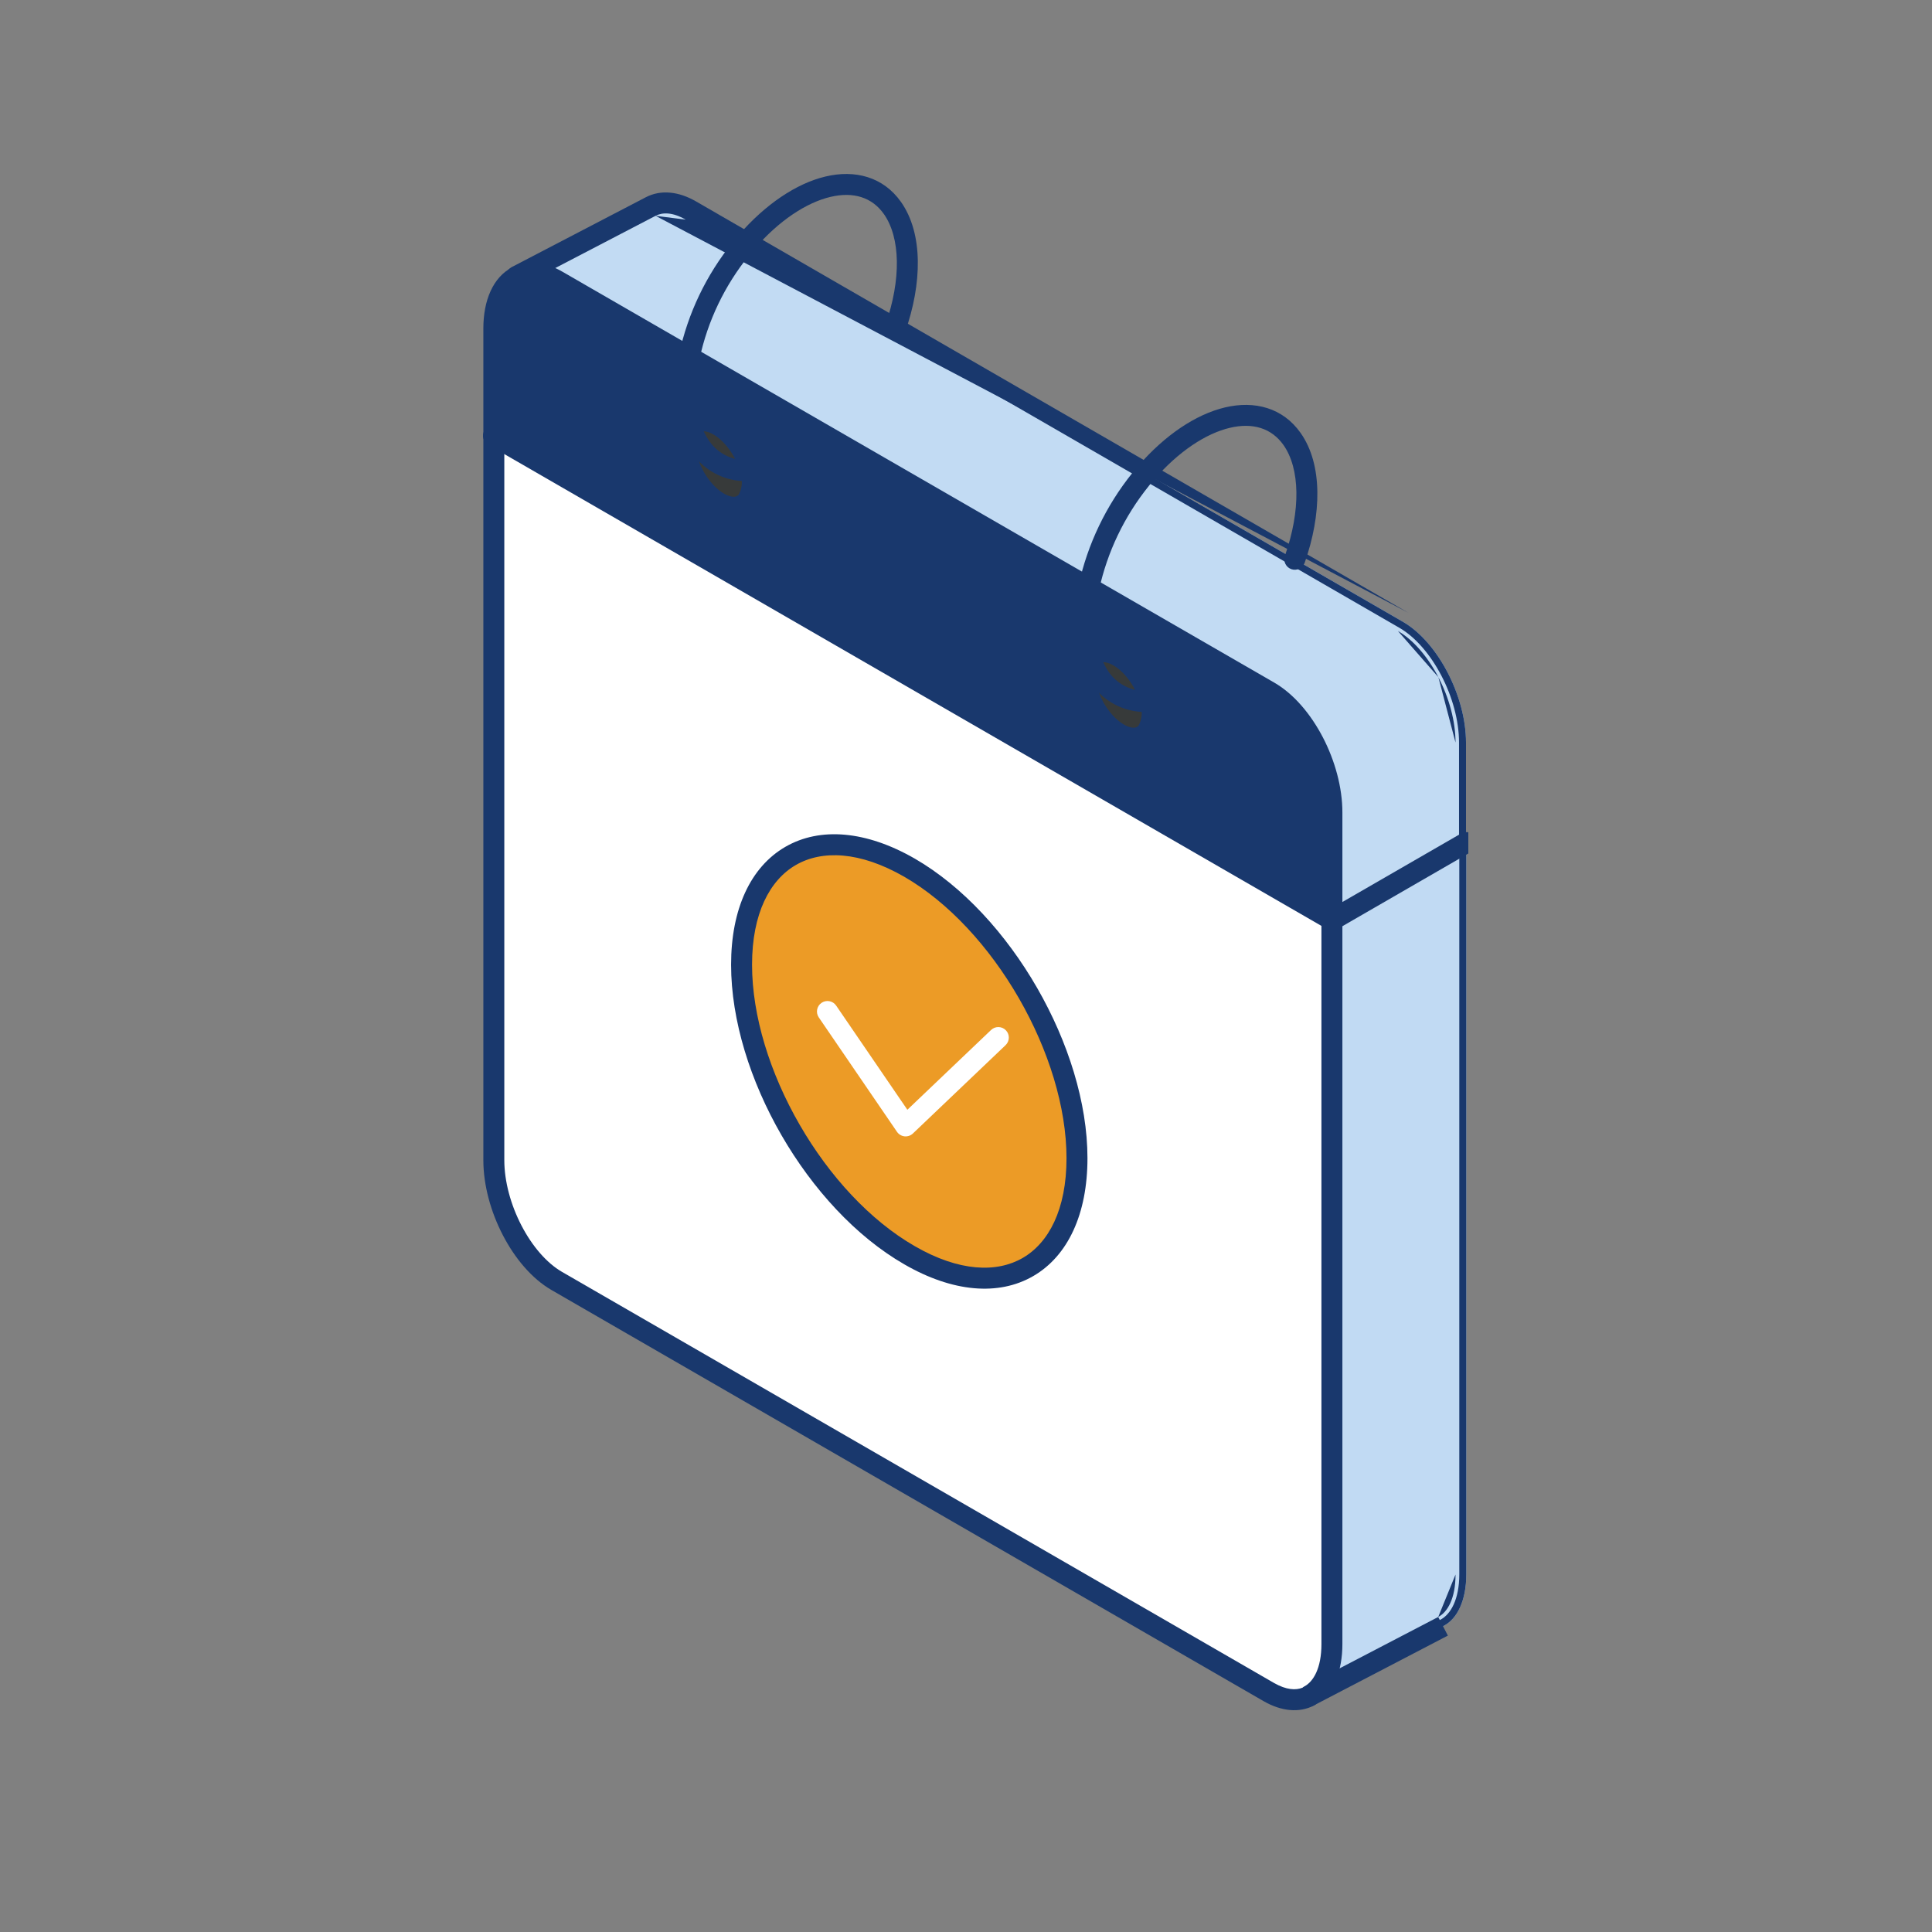 <svg width="100" height="100" viewBox="0 0 100 100" fill="none" xmlns="http://www.w3.org/2000/svg">
<rect x="0" y="0" width="100" height="100" fill="#808080" stroke="none"/>
<g clip-path="url(#clip0_4221_7578)">
<path d="M25.543 22.553V60.047C25.543 62.456 27.008 65.255 28.816 66.301L65.684 87.587C66.476 88.039 67.2 88.086 67.764 87.793H67.786C68.509 87.406 68.954 86.473 68.954 85.124V47.619L25.543 22.553Z" fill="white"/>
<path fill-rule="evenodd" clip-rule="evenodd" d="M67.689 87.431C68.205 87.109 68.592 86.355 68.592 85.124V47.828L25.904 23.18V60.047C25.904 61.183 26.251 62.428 26.822 63.518C27.393 64.61 28.17 65.51 28.997 65.988C28.997 65.988 28.997 65.988 28.997 65.988L65.864 87.273C65.864 87.273 65.864 87.273 65.865 87.273C66.585 87.684 67.174 87.692 67.597 87.472L67.676 87.431H67.689ZM28.816 66.301C27.008 65.255 25.543 62.456 25.543 60.047V22.553L68.954 47.619V85.124C68.954 86.473 68.509 87.406 67.786 87.793H67.764C67.2 88.086 66.476 88.039 65.684 87.587L28.816 66.301Z" fill="#19386D"/>
<path d="M35.739 22.108C36.231 21.486 37.258 21.782 38.065 22.788C38.436 23.244 38.703 23.776 38.846 24.347C38.928 24.599 38.958 24.866 38.933 25.131C38.908 25.395 38.829 25.651 38.701 25.884C38.224 26.564 37.164 26.282 36.336 25.251C35.508 24.22 35.225 22.835 35.703 22.155C35.713 22.138 35.725 22.122 35.739 22.108ZM35.659 18.466L28.816 14.516C28.024 14.064 27.297 14.013 26.736 14.306C26.013 14.686 25.543 15.626 25.543 16.99V22.553L68.947 47.619V42.056C68.947 39.643 67.5 36.847 65.692 35.802L35.659 18.466ZM56.439 34.051C56.931 33.44 57.958 33.733 58.765 34.735C59.135 35.194 59.401 35.727 59.546 36.298C59.629 36.551 59.658 36.818 59.633 37.084C59.607 37.349 59.527 37.606 59.398 37.839C58.92 38.519 57.861 38.233 57.032 37.202C56.204 36.171 55.922 34.782 56.399 34.102C56.411 34.084 56.425 34.067 56.439 34.051Z" fill="#19386D"/>
<path fill-rule="evenodd" clip-rule="evenodd" d="M39.009 26.076L38.997 26.092C38.652 26.584 38.095 26.703 37.557 26.559C37.033 26.419 36.5 26.034 36.054 25.478C35.605 24.919 35.302 24.262 35.175 23.644C35.053 23.043 35.086 22.413 35.399 21.958C35.419 21.927 35.441 21.897 35.466 21.87C35.827 21.426 36.369 21.34 36.885 21.49C37.395 21.639 37.911 22.019 38.346 22.561C38.748 23.055 39.037 23.63 39.194 24.247C39.288 24.543 39.322 24.855 39.293 25.165C39.263 25.478 39.17 25.782 39.018 26.058L39.009 26.076ZM38.846 24.347C38.703 23.776 38.436 23.244 38.065 22.788C37.258 21.782 36.231 21.486 35.739 22.108C35.725 22.122 35.713 22.138 35.703 22.155C35.225 22.835 35.508 24.22 36.336 25.251C37.164 26.282 38.224 26.564 38.701 25.884C38.829 25.651 38.908 25.395 38.933 25.131C38.958 24.866 38.928 24.599 38.846 24.347ZM59.705 38.031L59.694 38.046C59.348 38.539 58.791 38.656 58.253 38.511C57.729 38.37 57.197 37.984 56.75 37.428C56.301 36.87 55.998 36.212 55.872 35.593C55.748 34.988 55.783 34.354 56.101 33.898C56.12 33.869 56.142 33.842 56.165 33.816C56.526 33.375 57.069 33.291 57.585 33.441C58.095 33.59 58.611 33.968 59.047 34.508C59.047 34.508 59.047 34.508 59.047 34.508C59.446 35.004 59.735 35.58 59.894 36.197C59.893 36.193 59.891 36.189 59.89 36.185L59.546 36.298L59.897 36.209C59.896 36.205 59.895 36.201 59.894 36.197C59.989 36.494 60.023 36.808 59.993 37.118C59.963 37.433 59.868 37.738 59.714 38.014L59.705 38.031ZM59.398 37.839C58.92 38.519 57.861 38.233 57.032 37.202C56.204 36.171 55.922 34.782 56.399 34.102C56.411 34.084 56.425 34.067 56.439 34.051M28.636 14.83C28.636 14.829 28.636 14.83 28.636 14.83C27.914 14.418 27.322 14.408 26.904 14.627C26.351 14.917 25.904 15.691 25.904 16.99V22.344L68.585 46.992V42.056C68.585 40.917 68.242 39.672 67.676 38.583C67.109 37.491 66.337 36.593 65.51 36.115L35.479 18.779L28.636 14.83ZM28.816 14.516C28.024 14.064 27.297 14.013 26.736 14.306C26.013 14.686 25.543 15.626 25.543 16.99V22.553L68.947 47.619V42.056C68.947 39.643 67.5 36.847 65.692 35.802L28.816 14.516Z" fill="#19386D"/>
<path d="M33.681 10.689L26.736 14.306C27.297 14.013 28.024 14.06 28.816 14.516L35.66 18.466C36.098 16.414 37.017 14.495 38.34 12.867C38.426 12.758 38.517 12.646 38.607 12.545L35.754 10.899C34.961 10.447 34.238 10.396 33.681 10.689Z" fill="#C2DBF3"/>
<path fill-rule="evenodd" clip-rule="evenodd" d="M33.849 11.009L33.848 11.01L28.311 13.894C28.537 13.967 28.767 14.07 28.997 14.202L35.418 17.909C35.903 15.985 36.802 14.187 38.055 12.643L35.574 11.213C35.574 11.213 35.575 11.213 35.574 11.213C34.851 10.8 34.263 10.792 33.849 11.009ZM35.754 10.899L38.607 12.545C38.528 12.633 38.449 12.731 38.372 12.826C38.361 12.84 38.35 12.853 38.34 12.867C37.096 14.397 36.21 16.184 35.744 18.097C35.714 18.219 35.686 18.342 35.66 18.466L28.816 14.516C28.471 14.317 28.137 14.196 27.825 14.147C27.423 14.084 27.055 14.14 26.74 14.304L33.681 10.689C34.238 10.396 34.962 10.447 35.754 10.899Z" fill="#19386D"/>
<path d="M35.703 22.155C35.225 22.835 35.508 24.22 36.336 25.251C37.164 26.282 38.224 26.564 38.701 25.884C38.829 25.651 38.908 25.395 38.933 25.13C38.958 24.866 38.928 24.599 38.846 24.347C38.343 24.395 37.836 24.307 37.377 24.093C36.919 23.879 36.527 23.545 36.242 23.128C36.024 22.815 35.854 22.471 35.739 22.108C35.725 22.122 35.713 22.138 35.703 22.155Z" fill="#373A3A"/>
<path fill-rule="evenodd" clip-rule="evenodd" d="M35.907 22.543C35.856 22.431 35.81 22.318 35.77 22.202C35.769 22.199 35.768 22.195 35.767 22.192C35.757 22.164 35.748 22.136 35.739 22.108C35.725 22.122 35.713 22.138 35.703 22.155C35.62 22.273 35.56 22.411 35.522 22.566C35.339 23.304 35.651 24.399 36.336 25.251C37.164 26.282 38.224 26.564 38.701 25.884C38.829 25.651 38.908 25.395 38.933 25.13C38.958 24.866 38.928 24.599 38.846 24.347C38.343 24.395 37.836 24.307 37.377 24.093C36.919 23.879 36.527 23.545 36.242 23.128C36.113 22.943 36.001 22.747 35.907 22.543ZM35.838 23.173C35.846 23.276 35.861 23.384 35.884 23.499C35.987 24.001 36.239 24.552 36.618 25.024C37 25.5 37.411 25.771 37.744 25.86C38.053 25.942 38.262 25.868 38.394 25.691C38.492 25.507 38.553 25.305 38.573 25.096C38.584 24.971 38.581 24.845 38.563 24.721C38.102 24.72 37.645 24.617 37.224 24.421C36.708 24.179 36.266 23.804 35.944 23.334C35.908 23.281 35.872 23.227 35.838 23.173Z" fill="#19386D"/>
<path d="M35.659 18.466L56.356 30.402C56.805 28.358 57.723 26.446 59.036 24.817C59.123 24.705 59.213 24.6 59.304 24.495L38.607 12.545C38.517 12.646 38.426 12.758 38.34 12.867C37.017 14.495 36.098 16.414 35.659 18.466Z" fill="#C2DBF3"/>
<path fill-rule="evenodd" clip-rule="evenodd" d="M38.62 13.095C37.389 14.611 36.517 16.386 36.071 18.285L56.117 29.846C56.61 27.929 57.508 26.138 58.751 24.594L38.689 13.009C38.667 13.037 38.644 13.064 38.622 13.092L38.62 13.095ZM59.036 24.817C57.802 26.348 56.917 28.129 56.442 30.034C56.412 30.156 56.383 30.279 56.356 30.402L35.659 18.466C36.098 16.414 37.017 14.495 38.34 12.867C38.426 12.758 38.517 12.646 38.607 12.545L59.304 24.495C59.224 24.587 59.145 24.68 59.068 24.777C59.057 24.79 59.047 24.803 59.036 24.817Z" fill="#19386D"/>
<path d="M35.739 22.108C35.854 22.471 36.024 22.815 36.242 23.128C36.527 23.545 36.92 23.879 37.378 24.093C37.836 24.307 38.343 24.395 38.846 24.347C38.703 23.776 38.437 23.244 38.065 22.788C37.258 21.782 36.231 21.486 35.739 22.108Z" fill="#373A3A"/>
<path fill-rule="evenodd" clip-rule="evenodd" d="M36.242 23.128C36.527 23.545 36.92 23.879 37.378 24.093C37.723 24.255 38.096 24.344 38.475 24.358C38.599 24.362 38.722 24.359 38.846 24.347C38.816 24.227 38.781 24.109 38.74 23.993C38.587 23.556 38.358 23.148 38.065 22.788C37.258 21.782 36.231 21.486 35.739 22.108C35.854 22.471 36.024 22.815 36.242 23.128ZM36.159 22.212C36.257 22.462 36.385 22.7 36.539 22.921L36.541 22.924L36.541 22.924C36.789 23.288 37.132 23.578 37.531 23.765C37.791 23.887 38.069 23.962 38.352 23.988C38.215 23.637 38.023 23.31 37.785 23.016L37.783 23.014L37.783 23.014C37.411 22.551 37.011 22.28 36.683 22.185C36.459 22.119 36.287 22.137 36.159 22.212Z" fill="#19386D"/>
<path d="M56.399 34.102C55.922 34.782 56.204 36.171 57.032 37.202C57.861 38.233 58.92 38.519 59.398 37.839C59.527 37.606 59.607 37.349 59.633 37.084C59.658 36.818 59.629 36.551 59.546 36.298C59.042 36.345 58.534 36.257 58.075 36.043C57.616 35.829 57.222 35.496 56.935 35.079C56.719 34.763 56.552 34.417 56.439 34.051C56.425 34.067 56.411 34.084 56.399 34.102Z" fill="#373A3A"/>
<path fill-rule="evenodd" clip-rule="evenodd" d="M56.604 34.489C56.555 34.379 56.511 34.267 56.472 34.153C56.472 34.152 56.471 34.151 56.471 34.15C56.46 34.117 56.449 34.084 56.439 34.051C56.425 34.067 56.411 34.084 56.399 34.102C56.317 34.219 56.258 34.357 56.22 34.51C56.035 35.249 56.346 36.348 57.032 37.202C57.861 38.233 58.92 38.519 59.398 37.839C59.527 37.606 59.607 37.349 59.633 37.084C59.658 36.818 59.629 36.551 59.546 36.298C59.042 36.345 58.534 36.257 58.075 36.043C57.616 35.829 57.222 35.496 56.935 35.079C56.807 34.892 56.696 34.694 56.604 34.489ZM59.264 36.672C58.801 36.67 58.343 36.568 57.922 36.371C57.404 36.129 56.961 35.754 56.637 35.284L56.636 35.283L56.636 35.283C56.601 35.232 56.568 35.18 56.535 35.128C56.543 35.229 56.558 35.336 56.581 35.448C56.683 35.951 56.935 36.504 57.314 36.975C57.696 37.451 58.108 37.723 58.441 37.812C58.751 37.896 58.959 37.822 59.092 37.645C59.191 37.461 59.253 37.258 59.273 37.049C59.285 36.923 59.282 36.797 59.264 36.672Z" fill="#19386D"/>
<path d="M56.356 30.416L65.684 35.802C67.493 36.847 68.939 39.643 68.939 42.056V47.619L75.88 43.611V38.435C75.88 36.026 74.416 33.23 72.625 32.189L59.304 24.495C59.213 24.6 59.123 24.705 59.036 24.817C57.721 26.451 56.803 28.367 56.356 30.416Z" fill="#C2DBF3"/>
<path fill-rule="evenodd" clip-rule="evenodd" d="M65.865 35.489C66.847 36.057 67.703 37.079 68.311 38.25C68.921 39.423 69.301 40.782 69.301 42.056V46.992L75.519 43.403V38.435C75.519 37.299 75.172 36.055 74.604 34.967C74.034 33.876 73.262 32.978 72.444 32.502C72.444 32.502 72.444 32.502 72.444 32.502L59.385 24.96C59.364 24.986 59.343 25.012 59.322 25.039L59.318 25.044C58.093 26.566 57.222 28.339 56.768 30.237L65.865 35.489ZM56.356 30.416C56.803 28.367 57.721 26.451 59.036 24.817C59.123 24.705 59.213 24.6 59.304 24.495L72.625 32.189C74.416 33.23 75.88 36.026 75.88 38.435V43.611L68.939 47.619V42.056C68.939 39.643 67.493 36.847 65.684 35.802L56.356 30.416Z" fill="#19386D"/>
<path d="M56.439 34.051C56.552 34.417 56.719 34.763 56.935 35.078C57.222 35.496 57.616 35.829 58.075 36.043C58.534 36.257 59.042 36.345 59.546 36.297C59.401 35.727 59.135 35.194 58.765 34.735C57.959 33.733 56.931 33.44 56.439 34.051Z" fill="#373A3A"/>
<path fill-rule="evenodd" clip-rule="evenodd" d="M58.765 34.735C57.959 33.733 56.931 33.44 56.439 34.051C56.552 34.417 56.719 34.763 56.935 35.078C57.222 35.496 57.616 35.829 58.075 36.043C58.421 36.205 58.795 36.294 59.175 36.308C59.298 36.313 59.422 36.309 59.546 36.297C59.516 36.178 59.48 36.059 59.439 35.943C59.285 35.506 59.057 35.097 58.765 34.735ZM59.051 35.938C58.913 35.587 58.721 35.257 58.483 34.962L58.483 34.962C58.112 34.501 57.712 34.231 57.383 34.135C57.158 34.07 56.987 34.087 56.859 34.159C56.955 34.411 57.081 34.651 57.233 34.874C57.484 35.238 57.827 35.528 58.228 35.715C58.489 35.837 58.767 35.912 59.051 35.938Z" fill="#19386D"/>
<path d="M67.786 87.782L74.705 84.165C75.428 83.803 75.895 82.841 75.895 81.485V43.611L68.954 47.619V85.113C68.954 86.462 68.502 87.395 67.786 87.782Z" fill="#C1DAF3"/>
<path fill-rule="evenodd" clip-rule="evenodd" d="M74.543 83.842C75.087 83.57 75.533 82.783 75.533 81.485V44.238L69.316 47.828V85.113C69.316 85.706 69.232 86.243 69.07 86.703L74.543 83.842ZM67.786 87.782C68.1 87.612 68.363 87.338 68.559 86.97C68.811 86.497 68.954 85.871 68.954 85.113V47.619L75.895 43.611V81.485C75.895 82.841 75.428 83.803 74.705 84.165L67.786 87.782Z" fill="#19386D"/>
<path fill-rule="evenodd" clip-rule="evenodd" d="M27.004 14.802C26.534 15.049 26.103 15.738 26.103 17.004V60.047C26.103 61.15 26.437 62.367 26.992 63.435C27.549 64.508 28.3 65.376 29.087 65.831C29.087 65.831 29.087 65.831 29.087 65.831L65.953 87.116C65.954 87.116 65.954 87.116 65.954 87.116C66.58 87.473 67.07 87.494 67.419 87.355C67.448 87.33 67.48 87.309 67.513 87.29C67.977 87.04 68.397 86.354 68.397 85.098V42.056C68.397 40.951 68.063 39.734 67.509 38.666C66.951 37.594 66.2 36.727 65.413 36.272L28.564 15.001C28.563 15.001 28.564 15.001 28.564 15.001C27.882 14.609 27.359 14.621 27.004 14.802ZM26.507 13.838C27.28 13.441 28.203 13.541 29.105 14.06L65.956 35.332C66.977 35.922 67.853 36.976 68.472 38.166C69.092 39.361 69.482 40.748 69.482 42.056V85.098C69.482 86.48 69.037 87.622 68.149 88.176C68.11 88.215 68.064 88.249 68.014 88.275C67.238 88.677 66.314 88.571 65.415 88.058L28.545 66.771C27.523 66.18 26.647 65.126 26.029 63.935C25.408 62.74 25.018 61.353 25.018 60.047V17.004C25.018 15.545 25.519 14.354 26.503 13.84L26.507 13.838Z" fill="#19386D"/>
<path fill-rule="evenodd" clip-rule="evenodd" d="M25.073 22.282C25.223 22.022 25.554 21.933 25.814 22.083L68.954 46.992L75.624 43.142C75.883 42.992 76.215 43.081 76.365 43.34C76.515 43.599 76.426 43.931 76.166 44.081L69.225 48.089C69.058 48.186 68.851 48.186 68.683 48.089L25.271 23.023C25.012 22.873 24.923 22.541 25.073 22.282Z" fill="#19386D"/>
<path fill-rule="evenodd" clip-rule="evenodd" d="M33.931 11.171C33.931 11.171 33.931 11.171 33.931 11.171L26.987 14.787C26.721 14.926 26.394 14.822 26.255 14.557C26.117 14.291 26.22 13.963 26.486 13.825L33.43 10.208C34.205 9.806 35.131 9.906 36.033 10.429C36.032 10.429 36.033 10.429 36.033 10.429L72.896 31.718C72.896 31.718 72.897 31.719 72.896 31.718M33.931 11.171C34.285 10.987 34.807 10.973 35.489 11.368L33.931 11.171ZM35.489 11.368L72.354 32.658L35.489 11.368ZM72.354 32.658C73.141 33.112 73.893 33.978 74.45 35.05L72.354 32.658ZM74.45 35.05C75.005 36.116 75.338 37.332 75.338 38.435L74.45 35.05ZM75.338 38.435V81.496V38.435ZM75.338 81.496C75.338 82.761 74.911 83.453 74.442 83.694L75.338 81.496ZM74.941 84.658C74.94 84.658 74.94 84.658 74.939 84.659L68.001 88.274C67.735 88.413 67.407 88.31 67.269 88.044C67.13 87.778 67.233 87.451 67.499 87.312L74.44 83.695L74.442 83.694" fill="#19386D"/>
<path fill-rule="evenodd" clip-rule="evenodd" d="M57.636 33.267C58.19 33.429 58.736 33.834 59.188 34.395L59.188 34.396C59.601 34.911 59.901 35.508 60.068 36.147C60.168 36.466 60.203 36.802 60.171 37.135C60.139 37.474 60.037 37.802 59.873 38.1C59.864 38.117 59.853 38.134 59.842 38.15C59.442 38.72 58.799 38.845 58.206 38.685C57.635 38.532 57.072 38.117 56.609 37.542C56.143 36.961 55.827 36.277 55.694 35.629C55.567 35.002 55.594 34.31 55.952 33.796C55.975 33.761 56 33.729 56.027 33.698C56.446 33.189 57.071 33.103 57.636 33.267ZM57.332 34.309C57.063 34.231 56.935 34.301 56.862 34.392C56.857 34.398 56.851 34.404 56.846 34.411L56.843 34.414L56.843 34.414C56.727 34.579 56.657 34.919 56.758 35.412C56.854 35.886 57.093 36.412 57.455 36.862C57.821 37.317 58.202 37.561 58.488 37.638C58.734 37.704 58.86 37.646 58.938 37.547C59.022 37.387 59.074 37.212 59.091 37.031C59.109 36.84 59.089 36.647 59.03 36.464C59.026 36.453 59.023 36.443 59.021 36.433C58.893 35.937 58.662 35.474 58.342 35.075C57.987 34.634 57.616 34.392 57.332 34.309Z" fill="#19386D"/>
<path fill-rule="evenodd" clip-rule="evenodd" d="M38.487 22.447C38.904 22.96 39.205 23.557 39.368 24.198C39.468 24.515 39.504 24.85 39.473 25.181C39.441 25.519 39.34 25.847 39.177 26.145C39.167 26.163 39.157 26.18 39.145 26.196C38.746 26.765 38.104 26.892 37.51 26.733C36.939 26.581 36.376 26.167 35.913 25.591C35.447 25.011 35.13 24.328 34.998 23.68C34.871 23.057 34.897 22.371 35.248 21.858C35.272 21.821 35.299 21.785 35.329 21.752C35.747 21.241 36.371 21.152 36.936 21.317C37.491 21.478 38.036 21.886 38.487 22.447ZM36.632 22.358C36.366 22.281 36.239 22.35 36.165 22.445C36.16 22.45 36.155 22.456 36.15 22.462C36.149 22.463 36.148 22.465 36.147 22.467C36.031 22.632 35.961 22.971 36.061 23.463C36.158 23.936 36.397 24.461 36.759 24.911C37.124 25.366 37.505 25.609 37.79 25.685C38.036 25.751 38.162 25.692 38.242 25.593C38.324 25.433 38.376 25.259 38.393 25.08C38.41 24.889 38.389 24.697 38.33 24.515C38.326 24.503 38.323 24.491 38.32 24.479C38.196 23.985 37.965 23.525 37.644 23.131L37.642 23.128L37.642 23.127C37.286 22.684 36.915 22.441 36.632 22.358Z" fill="#19386D"/>
<path fill-rule="evenodd" clip-rule="evenodd" d="M63.406 21.088C64.935 20.726 66.396 21.103 67.317 22.406C68.479 24.05 68.402 26.648 67.531 29.128C67.431 29.41 67.122 29.559 66.839 29.46C66.556 29.36 66.408 29.051 66.507 28.768C67.336 26.408 67.288 24.246 66.431 23.032C65.818 22.166 64.851 21.861 63.656 22.144C62.438 22.433 61.022 23.337 59.714 24.85C59.623 24.956 59.542 25.05 59.465 25.149L59.459 25.158C58.196 26.726 57.315 28.565 56.886 30.532L56.884 30.54C56.626 31.647 56.652 32.803 56.959 33.898C57.056 34.209 57.198 34.503 57.382 34.772C57.614 35.109 57.933 35.378 58.304 35.551C58.676 35.725 59.087 35.796 59.495 35.758C59.793 35.729 60.058 35.948 60.086 36.247C60.114 36.545 59.895 36.81 59.597 36.838C58.996 36.895 58.392 36.79 57.845 36.535C57.299 36.28 56.83 35.883 56.488 35.386L56.487 35.385C56.24 35.024 56.049 34.629 55.921 34.211L55.917 34.199C55.558 32.926 55.527 31.584 55.827 30.297C56.292 28.169 57.245 26.178 58.61 24.481C58.705 24.359 58.802 24.246 58.889 24.145L58.893 24.141C60.298 22.514 61.901 21.445 63.406 21.088Z" fill="#19386D"/>
<path fill-rule="evenodd" clip-rule="evenodd" d="M42.725 9.137C44.253 8.773 45.714 9.148 46.635 10.452L46.636 10.453C47.796 12.1 47.724 14.696 46.852 17.177C46.753 17.46 46.443 17.608 46.161 17.509C45.878 17.41 45.729 17.1 45.829 16.817C46.657 14.459 46.606 12.295 45.749 11.078C45.136 10.211 44.17 9.909 42.977 10.193C41.759 10.483 40.343 11.388 39.036 12.9L39.03 12.906L39.03 12.906C38.951 12.995 38.869 13.096 38.781 13.206L38.779 13.209L38.779 13.209C37.51 14.771 36.629 16.611 36.208 18.579L36.206 18.59L36.206 18.59C35.945 19.699 35.969 20.856 36.277 21.952C36.376 22.261 36.52 22.552 36.705 22.818L36.708 22.822L36.708 22.822C36.938 23.159 37.255 23.428 37.626 23.602C37.996 23.775 38.406 23.846 38.812 23.807C39.111 23.778 39.376 23.997 39.404 24.295C39.433 24.594 39.214 24.858 38.916 24.887C38.316 24.945 37.711 24.84 37.166 24.584C36.62 24.329 36.154 23.933 35.813 23.436C35.565 23.079 35.371 22.687 35.24 22.272L35.235 22.255C34.876 20.981 34.846 19.636 35.148 18.347C35.605 16.214 36.56 14.219 37.935 12.526C38.02 12.42 38.118 12.299 38.218 12.187C39.623 10.564 41.222 9.495 42.725 9.137Z" fill="#19386D"/>
<path d="M47.077 64.971C51.873 67.743 55.745 65.495 55.745 59.95C55.745 54.429 51.873 47.684 47.077 44.911C42.255 42.138 38.383 44.386 38.383 49.932C38.383 55.478 42.255 62.198 47.077 64.971Z" fill="#EC9B26"/>
<path fill-rule="evenodd" clip-rule="evenodd" d="M40.65 43.832C42.448 42.792 44.839 42.998 47.347 44.441L47.348 44.441C49.848 45.887 52.077 48.346 53.679 51.129C55.282 53.913 56.287 57.072 56.287 59.95C56.287 62.835 55.276 65.009 53.481 66.049C51.686 67.09 49.302 66.884 46.805 65.441C44.293 63.995 42.058 61.543 40.452 58.763C38.846 55.982 37.841 52.822 37.841 49.932C37.841 47.046 38.852 44.873 40.65 43.832ZM41.194 44.772C39.85 45.549 38.926 47.272 38.926 49.932C38.926 52.588 39.856 55.561 41.392 58.22C42.927 60.879 45.038 63.172 47.347 64.5L47.348 64.501C49.648 65.83 51.597 65.887 52.937 65.11C54.278 64.333 55.202 62.609 55.202 59.95C55.202 57.306 54.272 54.333 52.739 51.67C51.206 49.008 49.101 46.708 46.805 45.381C44.493 44.051 42.537 43.995 41.194 44.772Z" fill="#19386D"/>
<path fill-rule="evenodd" clip-rule="evenodd" d="M42.523 51.907C42.771 51.737 43.109 51.801 43.279 52.049L46.965 57.441L51.298 53.311C51.515 53.104 51.859 53.112 52.066 53.329C52.274 53.547 52.265 53.891 52.048 54.098L47.252 58.669C47.136 58.779 46.978 58.833 46.82 58.817C46.661 58.8 46.518 58.714 46.428 58.583L42.381 52.662C42.211 52.414 42.275 52.076 42.523 51.907Z" fill="white"/>
</g>
<defs>
<clipPath id="clip0_4221_7578">
<rect width="51" height="81.745" fill="white" transform="translate(25 9)"/>
</clipPath>
</defs>
</svg>

